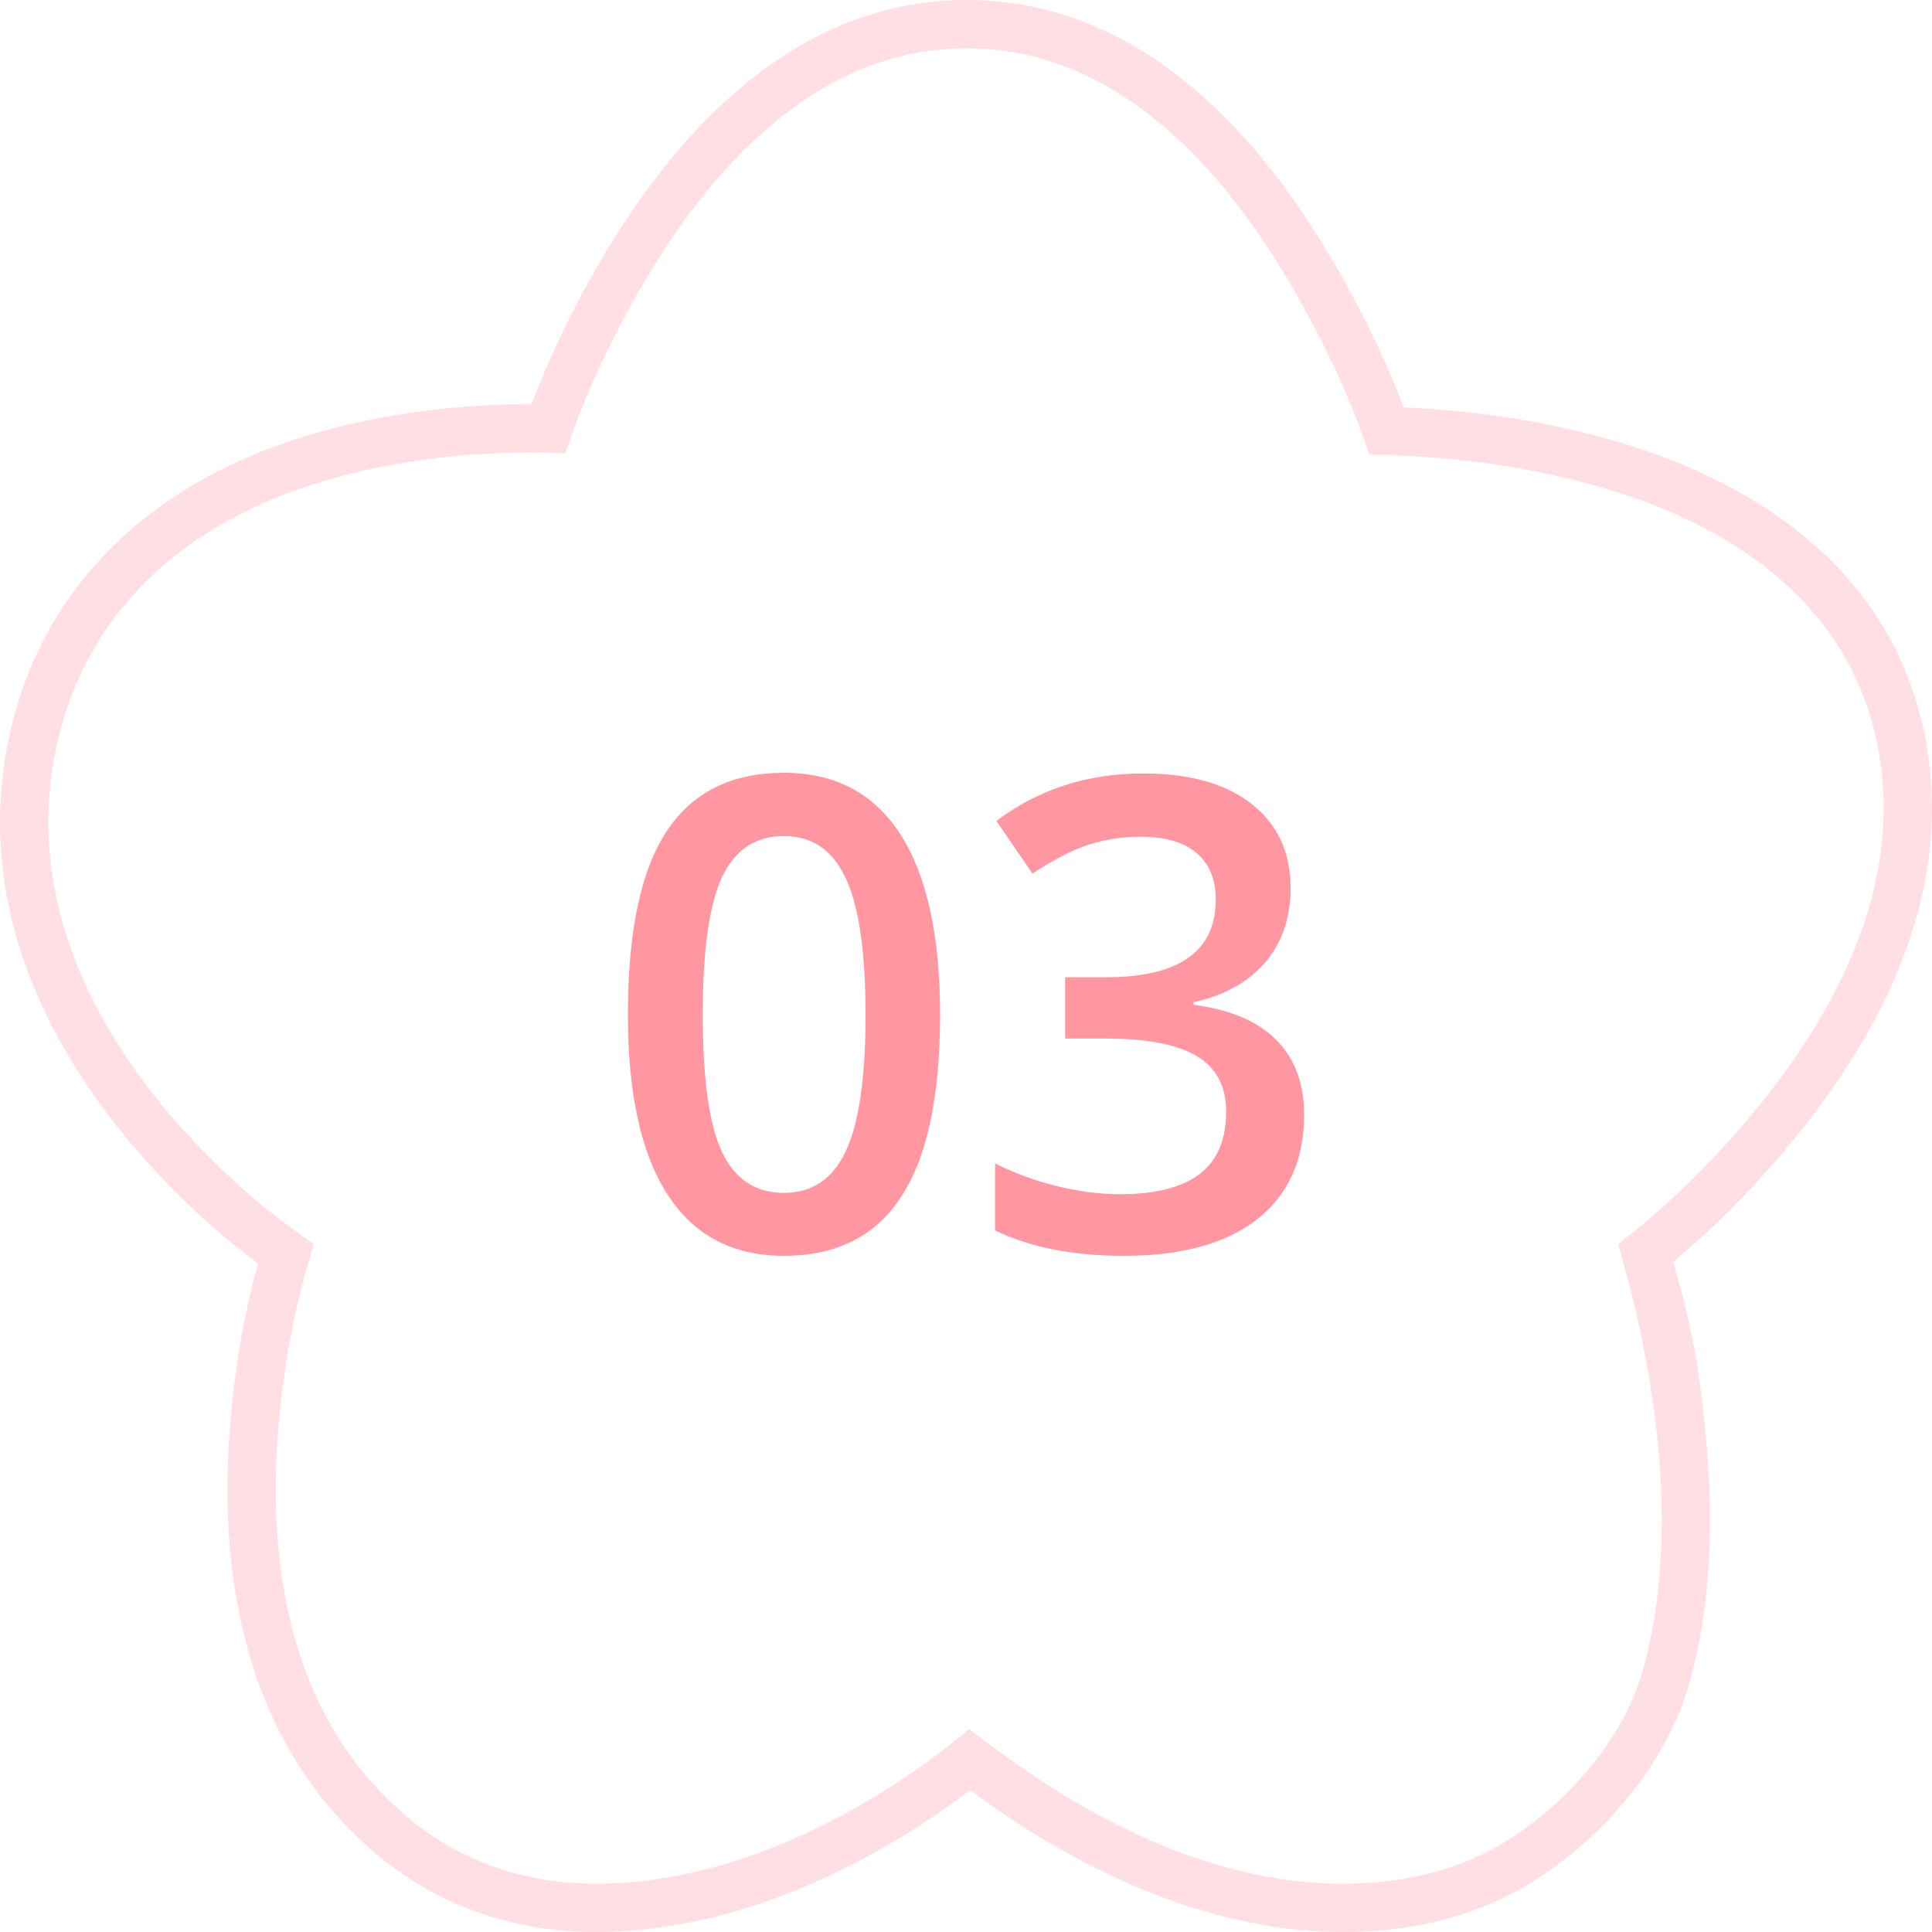 <?xml version="1.0" encoding="UTF-8"?> <svg xmlns="http://www.w3.org/2000/svg" width="80" height="80" viewBox="0 0 80 80" fill="none"> <path fill-rule="evenodd" clip-rule="evenodd" d="M9.502 59.374C9.123 64.676 9.851 71.861 15.469 76.678C18.281 79.091 21.567 80 24.657 80C31.576 80 37.52 76.141 40.17 74.128C42.743 76.028 48.685 80 55.607 80C58.305 80 61.196 79.432 63.796 77.704L63.798 77.703C66.598 75.837 69.062 72.91 69.966 69.655C70.792 66.68 70.916 63.569 70.738 60.784C70.462 57.173 70.166 55.283 69.283 52.249C70.555 51.189 72.423 49.473 74.433 46.989C77.747 42.896 81.366 36.589 79.483 29.52C77.755 23.042 72.137 19.89 67.395 18.419C63.781 17.295 60.342 16.966 58.125 16.869C57.517 15.273 56.48 12.904 54.794 10.147C52.029 5.623 47.241 0 40.028 0C32.815 0 28.027 5.623 25.262 10.147C23.628 12.82 22.622 15.131 22.013 16.729C19.392 16.741 15.175 17.024 11.031 18.617C6.735 20.268 2.276 23.592 0.629 29.499C-1.458 36.997 2.028 43.364 5.505 47.441C7.482 49.763 9.345 51.321 10.679 52.315C10.239 53.929 9.722 56.32 9.502 59.373L9.502 59.374ZM11.497 59.516C11.78 55.593 12.577 52.837 13.004 51.514C11.842 50.72 9.538 49.093 7.026 46.144C3.736 42.285 0.729 36.599 2.556 30.035C3.981 24.924 7.836 21.987 11.748 20.484C15.66 18.98 19.697 18.728 22.196 18.728C22.718 18.728 22.893 18.742 23.115 18.759C23.197 18.766 23.286 18.773 23.402 18.78C23.602 18.189 23.908 17.32 24.365 16.24C24.913 14.944 25.679 13.346 26.743 11.563C26.816 11.44 26.891 11.316 26.968 11.19C29.674 6.763 33.944 2 40.028 2C46.112 2 50.382 6.763 53.088 11.19C55.235 14.701 56.271 17.541 56.705 18.831C58.563 18.851 62.569 19.012 66.801 20.329C71.296 21.723 76.087 24.55 77.55 30.035C79.177 36.141 76.087 41.768 72.879 45.731C70.875 48.206 69.027 49.872 67.828 50.858C67.501 51.126 67.222 51.344 67.002 51.514C67.379 52.817 68.472 56.651 68.742 60.91C68.752 61.056 68.76 61.203 68.768 61.35C68.896 63.873 68.745 66.577 68.039 69.12C67.292 71.811 65.188 74.373 62.689 76.038C60.504 77.49 58.03 78 55.607 78C48.639 78 42.717 73.541 40.646 71.982C40.431 71.82 40.257 71.689 40.128 71.598C38.829 72.701 32.324 78 24.657 78C22.363 78 19.991 77.429 17.86 75.991C17.489 75.741 17.126 75.465 16.771 75.16C16.436 74.873 16.121 74.576 15.824 74.269C11.788 70.106 11.158 64.265 11.497 59.516Z" fill="#FFDFE3"></path> <path d="M38.926 42.02C38.926 45.395 38.392 47.903 37.325 49.541C36.266 51.181 34.643 52 32.456 52C30.339 52 28.734 51.154 27.64 49.462C26.547 47.77 26 45.289 26 42.02C26 38.591 26.529 36.066 27.588 34.445C28.655 32.815 30.278 32 32.456 32C34.583 32 36.193 32.85 37.286 34.551C38.379 36.252 38.926 38.742 38.926 42.02ZM29.098 42.02C29.098 44.669 29.363 46.56 29.892 47.694C30.43 48.828 31.285 49.395 32.456 49.395C33.628 49.395 34.483 48.819 35.021 47.668C35.568 46.516 35.841 44.633 35.841 42.02C35.841 39.415 35.568 37.533 35.021 36.372C34.483 35.203 33.628 34.618 32.456 34.618C31.285 34.618 30.43 35.189 29.892 36.332C29.363 37.475 29.098 39.371 29.098 42.02Z" fill="#FF96A0"></path> <path d="M53.44 36.771C53.44 38.002 53.089 39.03 52.386 39.854C51.683 40.669 50.694 41.218 49.418 41.502V41.608C50.945 41.803 52.091 42.29 52.855 43.07C53.618 43.84 54 44.868 54 46.153C54 48.022 53.353 49.466 52.06 50.485C50.767 51.495 48.928 52 46.541 52C44.432 52 42.653 51.65 41.204 50.95V48.173C42.011 48.58 42.866 48.895 43.769 49.116C44.671 49.338 45.539 49.449 46.372 49.449C47.847 49.449 48.949 49.169 49.678 48.611C50.407 48.053 50.772 47.189 50.772 46.02C50.772 44.983 50.368 44.221 49.561 43.734C48.754 43.247 47.487 43.003 45.76 43.003H44.107V40.465H45.786C48.824 40.465 50.342 39.393 50.342 37.249C50.342 36.416 50.078 35.774 49.548 35.322C49.019 34.87 48.238 34.645 47.205 34.645C46.485 34.645 45.791 34.751 45.122 34.964C44.454 35.167 43.664 35.57 42.753 36.173L41.256 33.993C43.001 32.682 45.027 32.027 47.335 32.027C49.253 32.027 50.75 32.447 51.826 33.289C52.902 34.131 53.44 35.291 53.44 36.771Z" fill="#FF96A0"></path> </svg> 